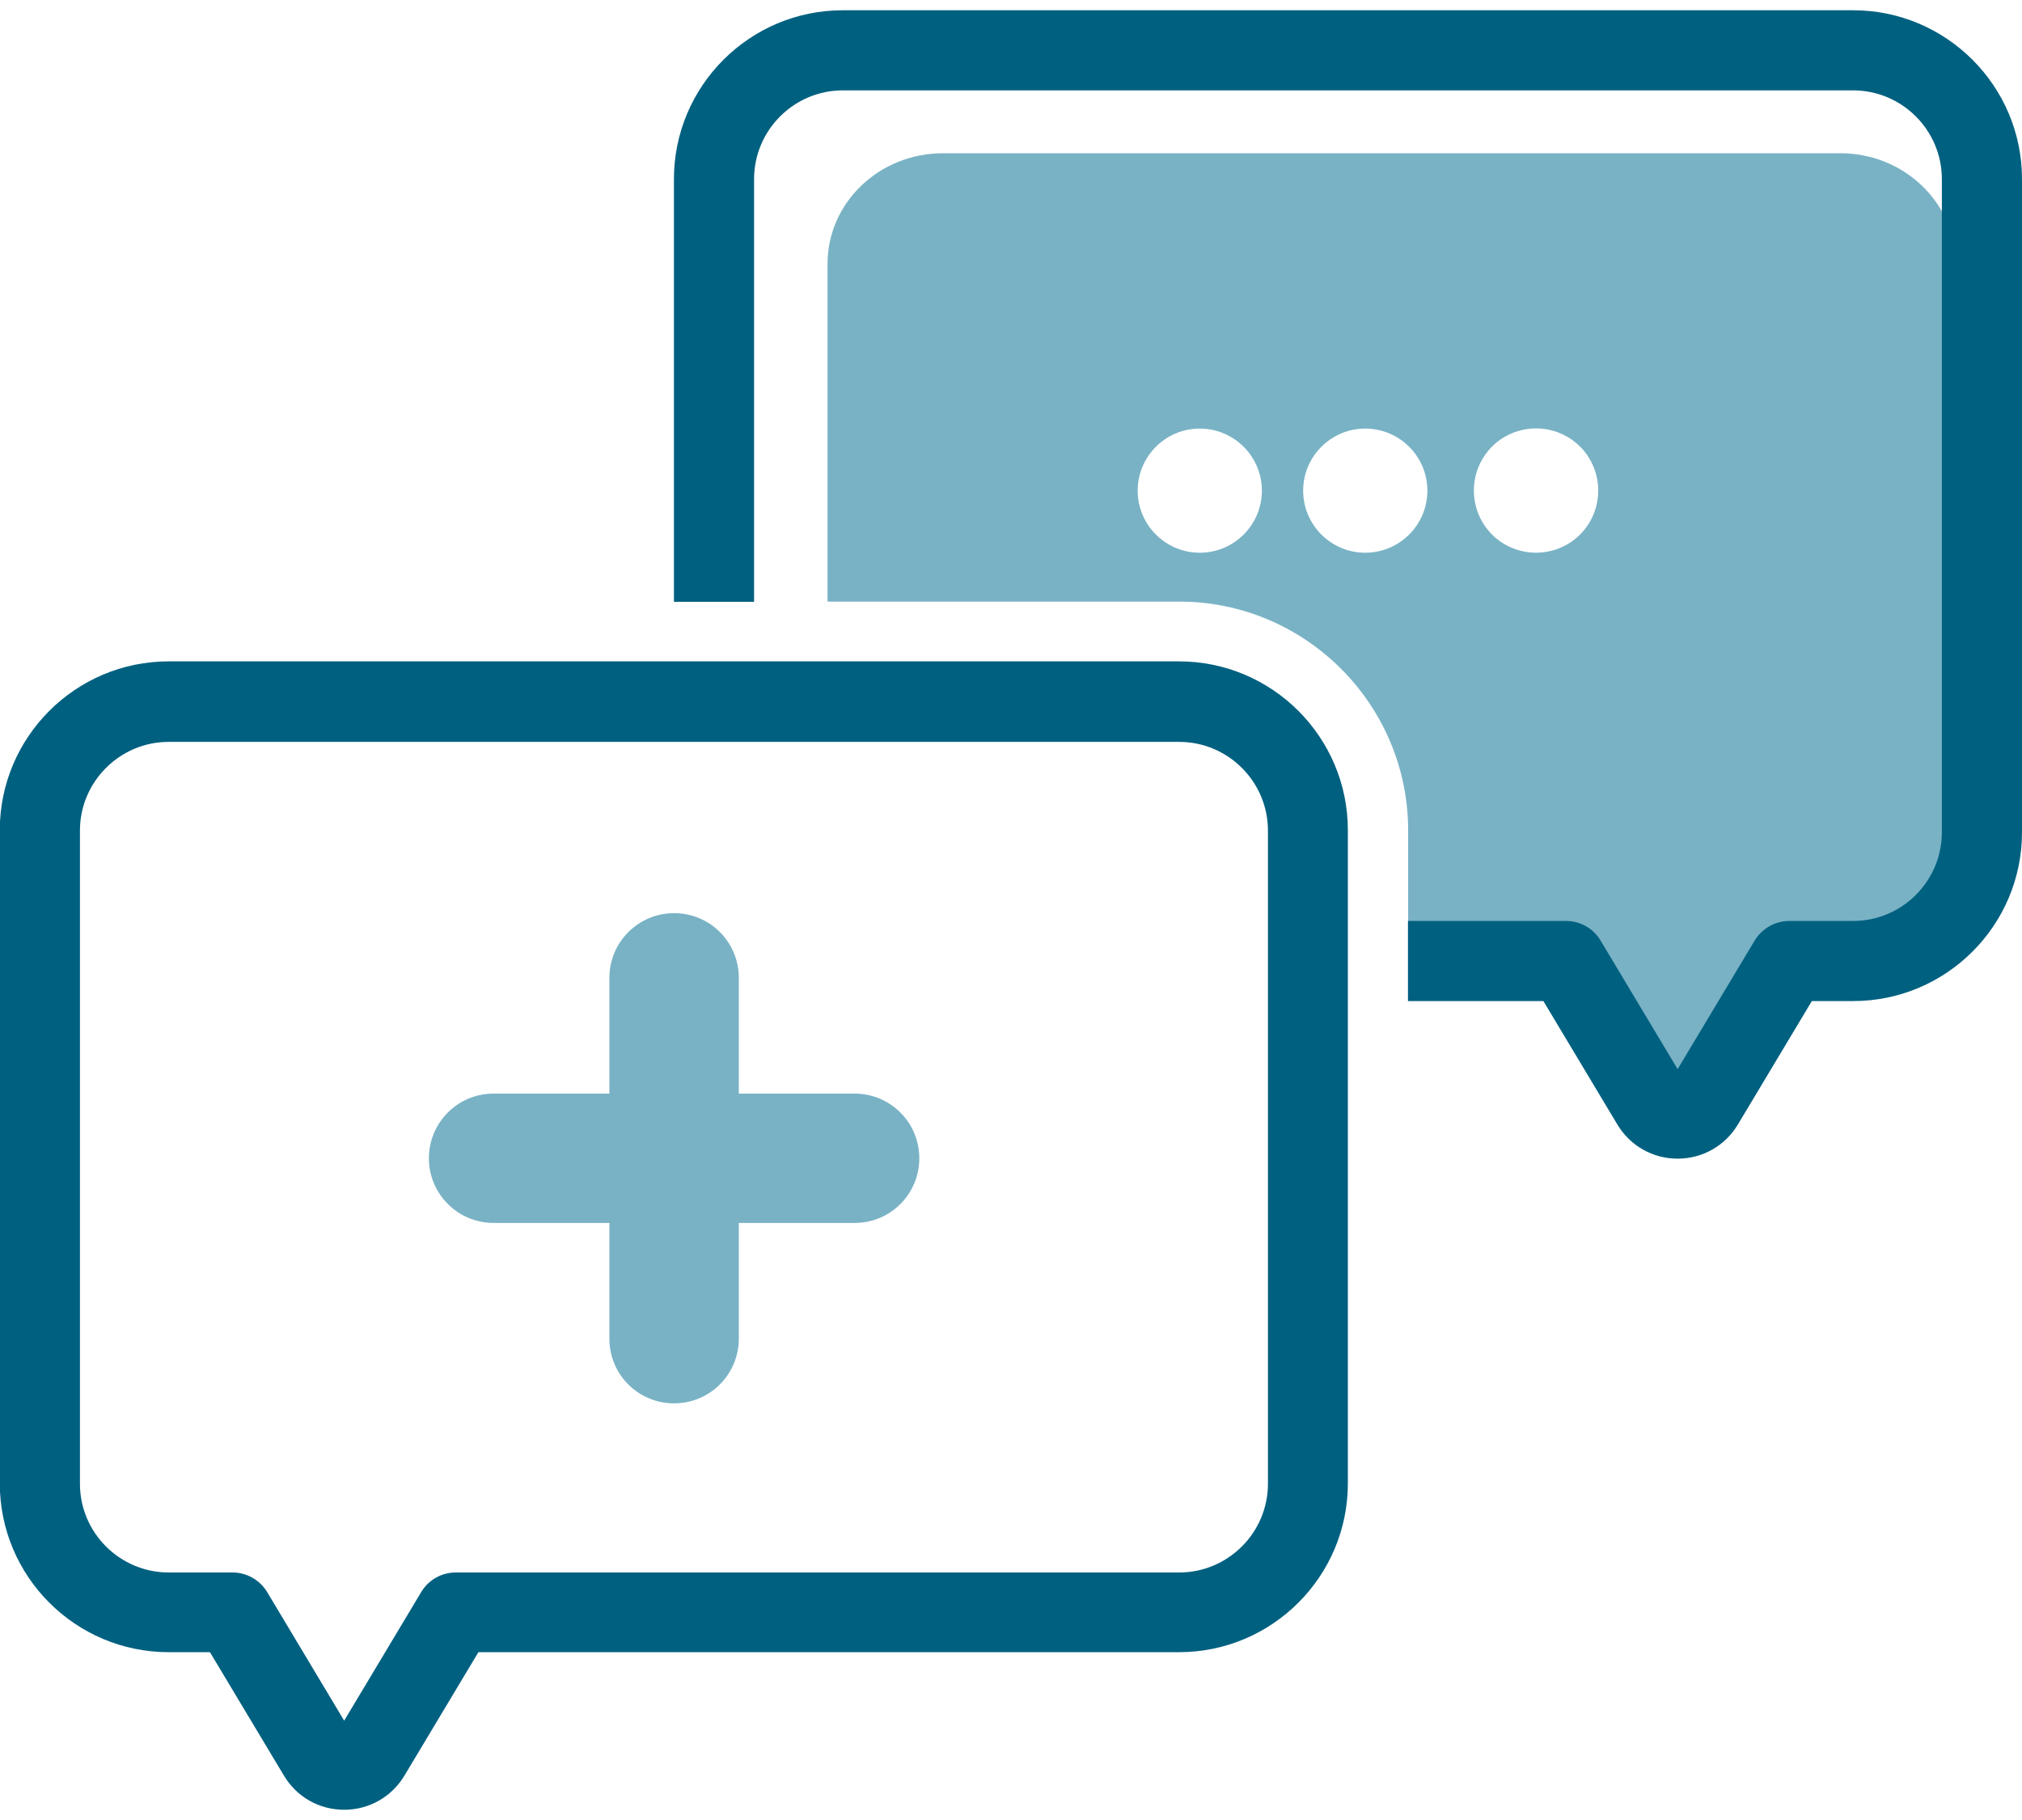 <?xml version="1.0" encoding="UTF-8"?> <svg xmlns="http://www.w3.org/2000/svg" width="80" height="72" viewBox="0 0 80 72" fill="none"><g clip-path="url(#clip0_1024_4576)"><path d="M72.81 6.062H37.308C34.787 6.062 32.742 8.019 32.742 10.435V23.799H46.653C51.646 23.799 55.713 27.863 55.713 32.854V37.044H62.632L65.668 41.892C66.088 42.558 67.095 42.558 67.507 41.892L70.543 37.044H72.81C75.33 37.044 77.375 35.088 77.375 32.672V10.435C77.375 8.019 75.33 6.062 72.81 6.062ZM47.469 21.866C46.114 21.866 45.012 20.765 45.012 19.411C45.012 18.056 46.114 16.955 47.469 16.955C48.825 16.955 49.926 18.056 49.926 19.411C49.926 20.765 48.825 21.866 47.469 21.866ZM54.016 21.866C52.661 21.866 51.559 20.765 51.559 19.411C51.559 18.056 52.661 16.955 54.016 16.955C55.372 16.955 56.474 18.056 56.474 19.411C56.474 20.765 55.372 21.866 54.016 21.866ZM62.799 20.805C62.03 21.922 60.492 22.199 59.374 21.431C58.257 20.662 57.98 19.125 58.748 18.009C59.517 16.892 61.055 16.614 62.172 17.383C63.29 18.151 63.568 19.688 62.799 20.805Z" fill="#79B2C5"></path><path d="M73.318 0.406H33.346C29.66 0.406 26.664 3.401 26.664 7.084V23.807H29.835V7.084C29.835 5.151 31.412 3.575 33.346 3.575H73.318C75.252 3.575 76.829 5.151 76.829 7.084V32.925C76.829 34.858 75.252 36.434 73.318 36.434H70.79C70.235 36.434 69.72 36.727 69.426 37.203L66.375 42.296L63.323 37.203C63.038 36.727 62.523 36.434 61.96 36.434H55.706V39.603H61.064L63.989 44.483C64.496 45.33 65.392 45.837 66.375 45.837C67.358 45.837 68.253 45.33 68.761 44.483L71.685 39.603H73.318C77.004 39.603 80 36.609 80 32.925V7.084C80 3.401 77.004 0.406 73.318 0.406Z" fill="#006080"></path><path d="M16.969 45.821C16.969 44.411 18.11 43.263 19.529 43.263H24.11V38.684C24.11 37.274 25.252 36.125 26.671 36.125C28.089 36.125 29.231 37.266 29.231 38.684V43.263H33.812C35.223 43.263 36.372 44.403 36.372 45.821C36.372 47.239 35.231 48.38 33.812 48.38H29.231V52.959C29.231 54.369 28.089 55.517 26.671 55.517C25.252 55.517 24.11 54.377 24.11 52.959V48.38H19.529C18.118 48.38 16.969 47.239 16.969 45.821Z" fill="#79B2C5"></path><path d="M13.617 71.595C12.627 71.595 11.739 71.088 11.232 70.241L8.307 65.361H6.674C2.988 65.361 -0.008 62.366 -0.008 58.683V32.842C-0.008 29.159 2.988 26.164 6.674 26.164H46.646C50.332 26.164 53.328 29.159 53.328 32.842V58.683C53.328 62.366 50.332 65.361 46.646 65.361H18.928L16.003 70.241C15.496 71.088 14.6 71.595 13.617 71.595ZM6.674 29.349C4.74 29.349 3.163 30.925 3.163 32.858V58.699C3.163 60.632 4.74 62.208 6.674 62.208H9.203C9.757 62.208 10.273 62.501 10.566 62.976L13.617 68.07L16.669 62.976C16.954 62.501 17.47 62.208 18.032 62.208H46.654C48.588 62.208 50.166 60.632 50.166 58.699V32.858C50.166 30.925 48.588 29.349 46.654 29.349H6.682H6.674Z" fill="#006080"></path></g><defs><clipPath id="clip0_1024_4576"><rect width="80" height="71.193" fill="white" transform="translate(0 0.406)"></rect></clipPath></defs></svg> 